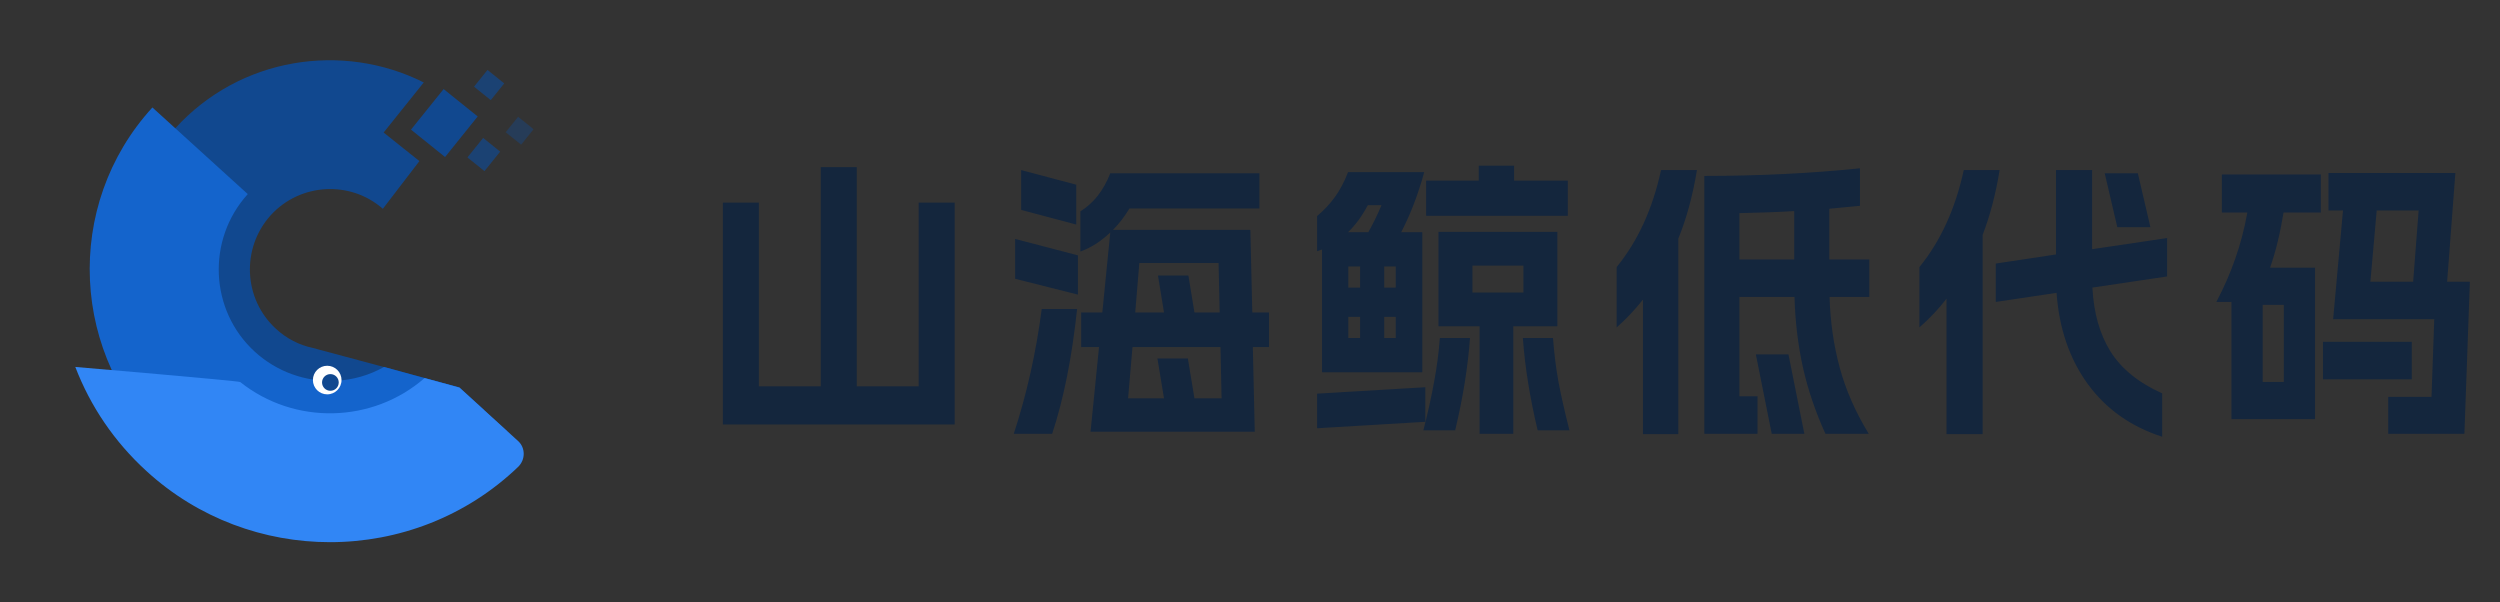 <svg width="166" height="40" viewBox="0 0 166 40" fill="none" xmlns="http://www.w3.org/2000/svg">
<rect x="0" y="0" width="166" height="40" fill="#333333" stroke="none"/>
<path d="M20.751 23.098C19.88 22.914 19.036 22.492 18.323 21.832C16.16 19.853 16.002 16.476 17.98 14.286C19.933 12.149 23.257 11.965 25.421 13.864L27.848 10.698L25.473 8.799L28.138 5.474C22.73 2.757 15.922 3.812 11.648 8.508C6.477 14.154 6.899 22.966 12.546 28.111C15.21 30.539 18.561 31.726 21.885 31.726C25.658 31.726 29.404 30.196 32.148 27.214L30.486 25.71L20.751 23.098Z" fill="#11488F"/>
<path d="M25.5 24.365C24.524 24.919 23.416 25.235 22.255 25.288C20.276 25.367 18.377 24.681 16.926 23.362C13.918 20.618 13.707 15.922 16.451 12.888L10.119 7.136C4.182 13.627 4.657 23.732 11.148 29.668C14.129 32.385 17.902 33.836 21.886 33.836C22.123 33.836 22.387 33.836 22.624 33.81C26.872 33.625 30.803 31.779 33.679 28.639L30.487 25.737L25.5 24.365Z" fill="#1464CC"/>
<path d="M28.191 25.104C24.735 28.111 19.564 28.243 15.949 25.367C15.844 25.288 5 24.365 5 24.365C6.003 26.977 7.586 29.325 9.723 31.277C13.179 34.443 17.559 36 21.912 36C26.45 36 30.961 34.311 34.418 30.987C34.893 30.512 34.893 29.747 34.418 29.299L30.513 25.737L28.191 25.104Z" fill="#3186F5"/>
<path d="M21.727 26.185C22.252 26.185 22.677 25.76 22.677 25.235C22.677 24.711 22.252 24.286 21.727 24.286C21.203 24.286 20.777 24.711 20.777 25.235C20.777 25.76 21.203 26.185 21.727 26.185Z" fill="white"/>
<path d="M21.938 25.948C22.244 25.948 22.492 25.7 22.492 25.394C22.492 25.088 22.244 24.84 21.938 24.84C21.632 24.84 21.384 25.088 21.384 25.394C21.384 25.7 21.632 25.948 21.938 25.948Z" fill="#11488F"/>
<path d="M29.552 10.427L31.718 7.733L29.456 5.914L27.29 8.608L29.552 10.427Z" fill="#11488F"/>
<g opacity="0.7">
<path d="M32.587 6.649L33.48 5.538L32.369 4.645L31.476 5.756L32.587 6.649Z" fill="#11488F"/>
</g>
<g opacity="0.7">
<path d="M32.169 11.363L33.211 10.068L32.08 9.159L31.038 10.454L32.169 11.363Z" fill="#11488F"/>
</g>
<g opacity="0.4">
<path d="M34.604 9.608L35.431 8.58L34.403 7.753L33.576 8.782L34.604 9.608Z" fill="#11488F"/>
</g>
<path fill-rule="evenodd" clip-rule="evenodd" d="M87.782 24.719H94.441V15.417H93.04C93.659 14.224 94.168 12.894 94.569 11.428H89.511C89.268 12.064 88.977 12.615 88.638 13.082C88.298 13.549 87.904 13.971 87.455 14.347V16.682L87.782 16.565V24.719ZM94.641 25.711L87.455 26.139V28.436L94.641 28.008V25.711ZM91.73 13.627C91.464 14.263 91.172 14.859 90.857 15.417H89.511C90.008 14.937 90.445 14.341 90.821 13.627H91.73ZM90.311 21.041V22.442H89.529V21.041H90.311ZM90.311 17.694V19.095H89.529V17.694H90.311ZM92.676 21.041V22.442H91.912V21.041H92.676ZM92.676 17.694V19.095H91.912V17.694H92.676ZM95.223 25.361C95.054 26.308 94.817 27.378 94.514 28.572H96.624C97.146 26.379 97.473 24.336 97.607 22.442H95.606C95.533 23.428 95.405 24.401 95.223 25.361ZM98.189 11.992H94.696V14.328H104.102V11.992H100.536V11H98.189V11.992ZM103.41 15.398H95.514V21.664H98.243V28.805H100.481V21.664H103.41V15.398ZM101.154 17.636V19.426H97.77V17.636H101.154ZM103.483 25.361C103.313 24.401 103.192 23.428 103.119 22.442H101.118C101.251 24.336 101.579 26.379 102.1 28.572H104.211C103.907 27.378 103.665 26.308 103.483 25.361ZM121.21 28.805C120.543 27.339 120.045 25.873 119.718 24.407C119.39 22.942 119.202 21.378 119.154 19.718H115.497V26.314H116.698V28.805H113.168V11.681C116.783 11.681 120.227 11.512 123.502 11.175V13.666C123.017 13.718 122.338 13.783 121.465 13.861V17.227H124.121V19.718H121.483C121.531 21.365 121.756 22.929 122.156 24.407C122.556 25.886 123.199 27.352 124.085 28.805H121.21ZM107.346 17.733C108.753 16.008 109.736 13.861 110.293 11.292H112.677C112.398 12.991 111.986 14.509 111.44 15.845V28.825H109.093V19.893C108.547 20.58 107.965 21.197 107.346 21.741V17.733ZM119.136 17.227V14.016C118.068 14.081 116.855 14.126 115.497 14.152V17.227H119.136ZM118.754 23.532L119.809 28.805H117.644L116.589 23.532H118.754ZM138.627 25.497C139.838 27.158 141.486 28.325 143.57 29V26.12C142.007 25.419 140.862 24.492 140.135 23.337C139.42 22.183 139.02 20.769 138.936 19.095L143.897 18.356V15.806L138.917 16.546V11.292H136.518V16.896L132.52 17.5V20.049L136.555 19.445C136.724 21.806 137.415 23.824 138.627 25.497ZM130.394 11.292C129.836 13.861 128.855 16.008 127.449 17.733V21.742C128.14 21.132 128.74 20.496 129.249 19.835V28.825H131.648V15.592C132.144 14.308 132.52 12.875 132.774 11.292H130.394ZM142.788 15.086L141.952 11.506H139.753L140.589 15.086H142.788ZM151.644 25.361H150.243V20.243H151.644V25.361ZM148.423 17.169C148.096 18.116 147.677 19.076 147.167 20.049H148.168V27.832H153.718V17.772H150.734C151.11 16.695 151.407 15.476 151.626 14.114H154.101V11.584H147.531V14.114H149.224C149.03 15.19 148.763 16.209 148.423 17.169ZM160.142 22.695H154.246V25.186H160.142V22.695ZM163.036 11.486H154.61V13.977H155.575L154.92 21.197H161.634L161.452 26.354H158.577V28.805H163.636L164 18.706H162.49L163.036 11.486ZM160.597 13.977L160.233 18.706H157.394L157.813 13.977H160.597ZM83.152 20.749H84.262V23.045H83.188L83.316 28.669H72.411L72.976 23.045H71.792V20.749H73.194L73.722 15.437C73.091 16.034 72.43 16.455 71.738 16.702V14.036C72.187 13.75 72.569 13.406 72.885 13.004C73.212 12.589 73.492 12.09 73.722 11.506H83.625V13.841H74.996C74.669 14.386 74.305 14.86 73.904 15.262H83.024L83.152 20.749ZM67.314 28.805C68.176 26.172 68.795 23.409 69.171 20.516H71.519C71.18 23.733 70.627 26.496 69.863 28.805H67.314ZM67.405 15.865L71.574 16.955V19.562L67.405 18.511V15.865ZM67.806 11.292L71.465 12.265V14.911L67.806 13.938V11.292ZM77.29 26.451L76.853 23.804H78.874L79.311 26.451H81.113L81.04 23.045H75.197L74.905 26.451H77.29ZM77.29 20.749L76.89 18.297H78.91L79.311 20.749H80.986L80.913 17.461H75.652L75.379 20.749H77.29ZM50.39 13.452H48V28.183H63.39V13.452H61V25.653H56.89V11.097H54.5V25.653H50.39V13.452Z" fill="#14263D"/>
</svg>

